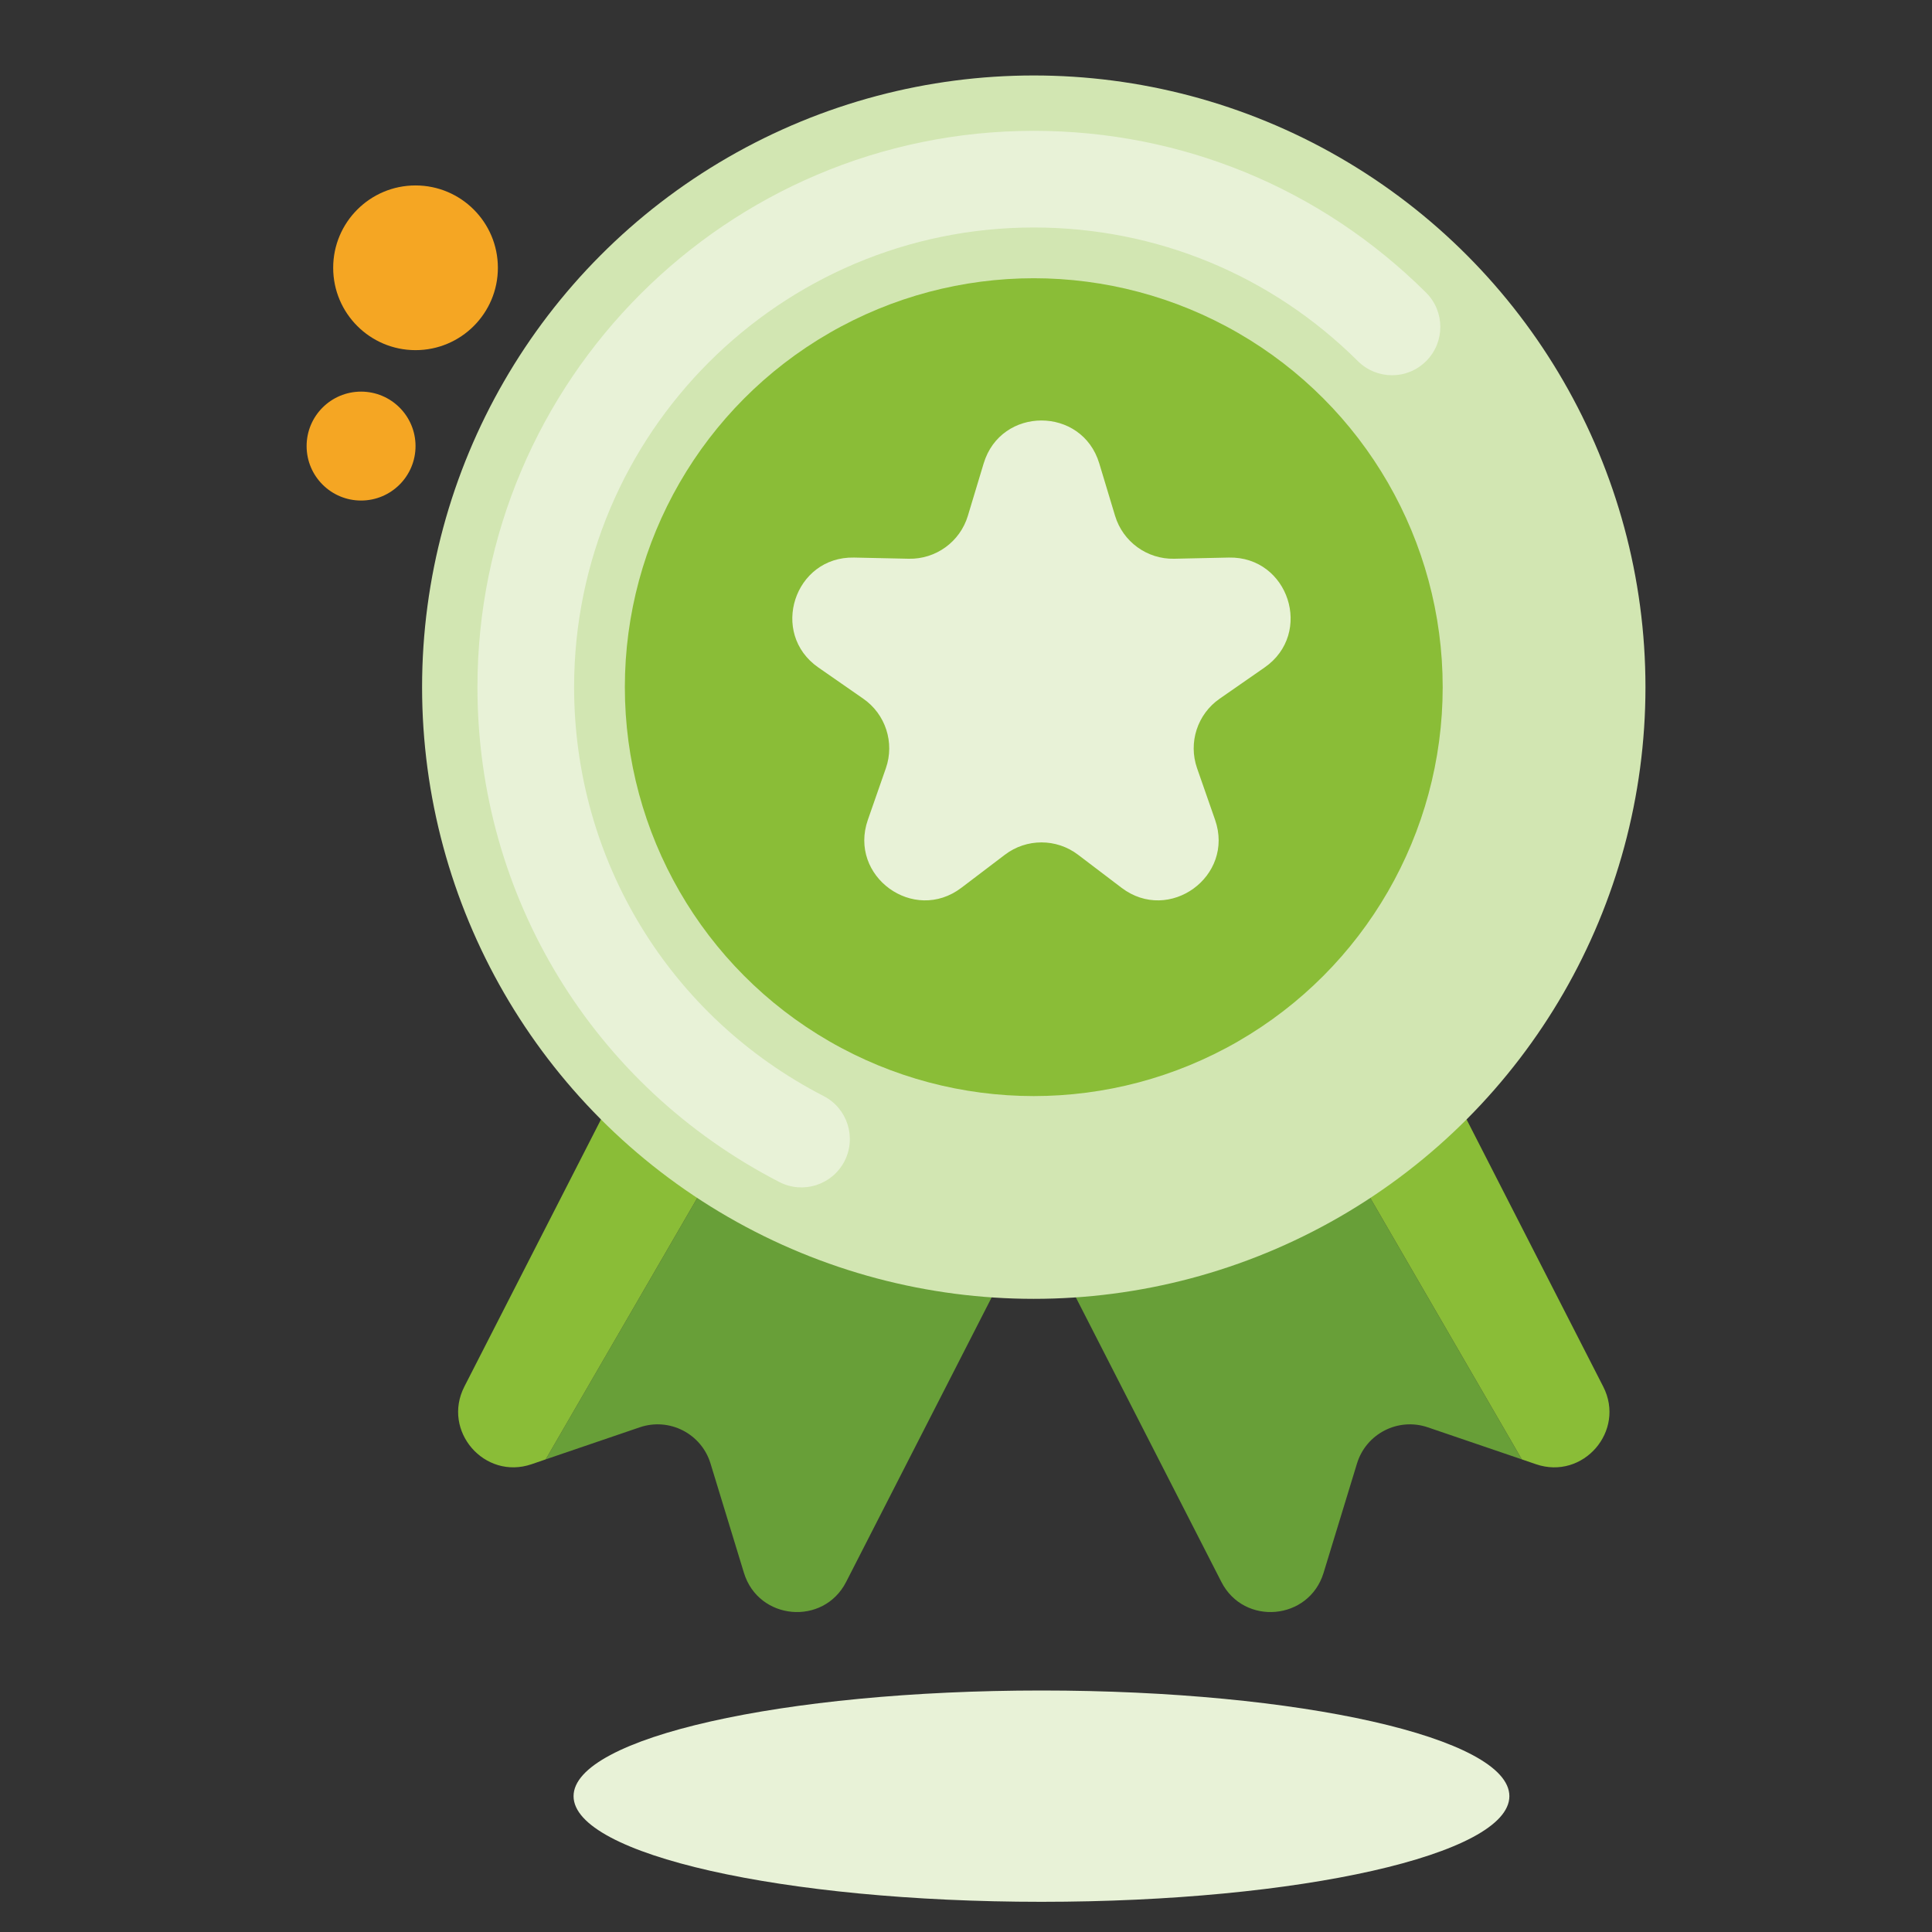 <svg width="64" height="64" viewBox="0 0 64 64" fill="none" xmlns="http://www.w3.org/2000/svg">
<rect x="0" y="0" width="64" height="64" fill="#333333" stroke="none"/>
<path d="M28.484 30.398L18.076 48.344L21.191 47.282C22.171 46.947 23.235 47.49 23.537 48.481L24.644 52.103C25.126 53.679 27.28 53.87 28.03 52.402L37.045 34.776L28.484 30.398Z" fill="#689F38"/>
<path d="M24.396 28.308L15.382 45.934C14.633 47.401 16.048 49.036 17.607 48.505L18.076 48.344L28.482 30.398L24.396 28.308Z" fill="#8ABD37"/>
<path d="M40.007 30.398L50.413 48.344L47.298 47.282C46.318 46.947 45.254 47.49 44.952 48.481L43.845 52.103C43.363 53.679 41.209 53.87 40.459 52.402L31.444 34.776L40.007 30.398Z" fill="#689F38"/>
<path d="M44.095 28.308L53.109 45.934C53.86 47.401 52.444 49.037 50.883 48.505L50.414 48.344L40.008 30.398L44.095 28.308Z" fill="#8ABD37"/>
<circle cx="34.245" cy="22.763" r="20.263" fill="#D2E6B2"/>
<circle cx="34.245" cy="22.763" r="13.546" fill="#8ABD37"/>
<path fill-rule="evenodd" clip-rule="evenodd" d="M35.71 28.313C34.995 27.77 34.005 27.77 33.29 28.313L31.847 29.409C30.27 30.607 28.097 29.029 28.749 27.158L29.346 25.447C29.641 24.599 29.335 23.658 28.598 23.146L27.11 22.112C25.482 20.982 26.312 18.428 28.293 18.47L30.105 18.509C31.002 18.528 31.803 17.946 32.062 17.086L32.585 15.352C33.157 13.455 35.843 13.455 36.415 15.352L36.938 17.086C37.197 17.946 37.998 18.528 38.895 18.509L40.707 18.47C42.688 18.428 43.518 20.982 41.89 22.112L40.402 23.146C39.664 23.658 39.359 24.599 39.654 25.447L40.251 27.158C40.903 29.029 38.73 30.607 37.153 29.409L35.71 28.313Z" fill="#E8F2D7"/>
<path d="M25.816 39.156C19.648 35.978 15.816 29.697 15.816 22.763C15.816 12.602 24.082 4.334 34.245 4.334C39.149 4.334 43.764 6.238 47.241 9.694C47.867 10.318 47.871 11.331 47.247 11.958C46.625 12.586 45.612 12.588 44.983 11.964C42.111 9.109 38.297 7.536 34.245 7.536C25.848 7.536 19.018 14.366 19.018 22.763C19.018 28.493 22.185 33.684 27.285 36.309C28.07 36.713 28.379 37.679 27.975 38.466C27.564 39.258 26.599 39.559 25.816 39.156Z" fill="#E8F2D7"/>
<circle cx="13.765" cy="8.871" r="2.728" fill="#F5A623"/>
<circle cx="11.961" cy="14.777" r="1.804" fill="#F5A623"/>
<path fill-rule="evenodd" clip-rule="evenodd" d="M50 59.5C50 61.432 43.06 63 34.5 63C25.94 63 19 61.432 19 59.5C19 57.568 25.94 56 34.5 56C43.06 56 50 57.568 50 59.5Z" fill="#E8F2D7"/>
</svg>
